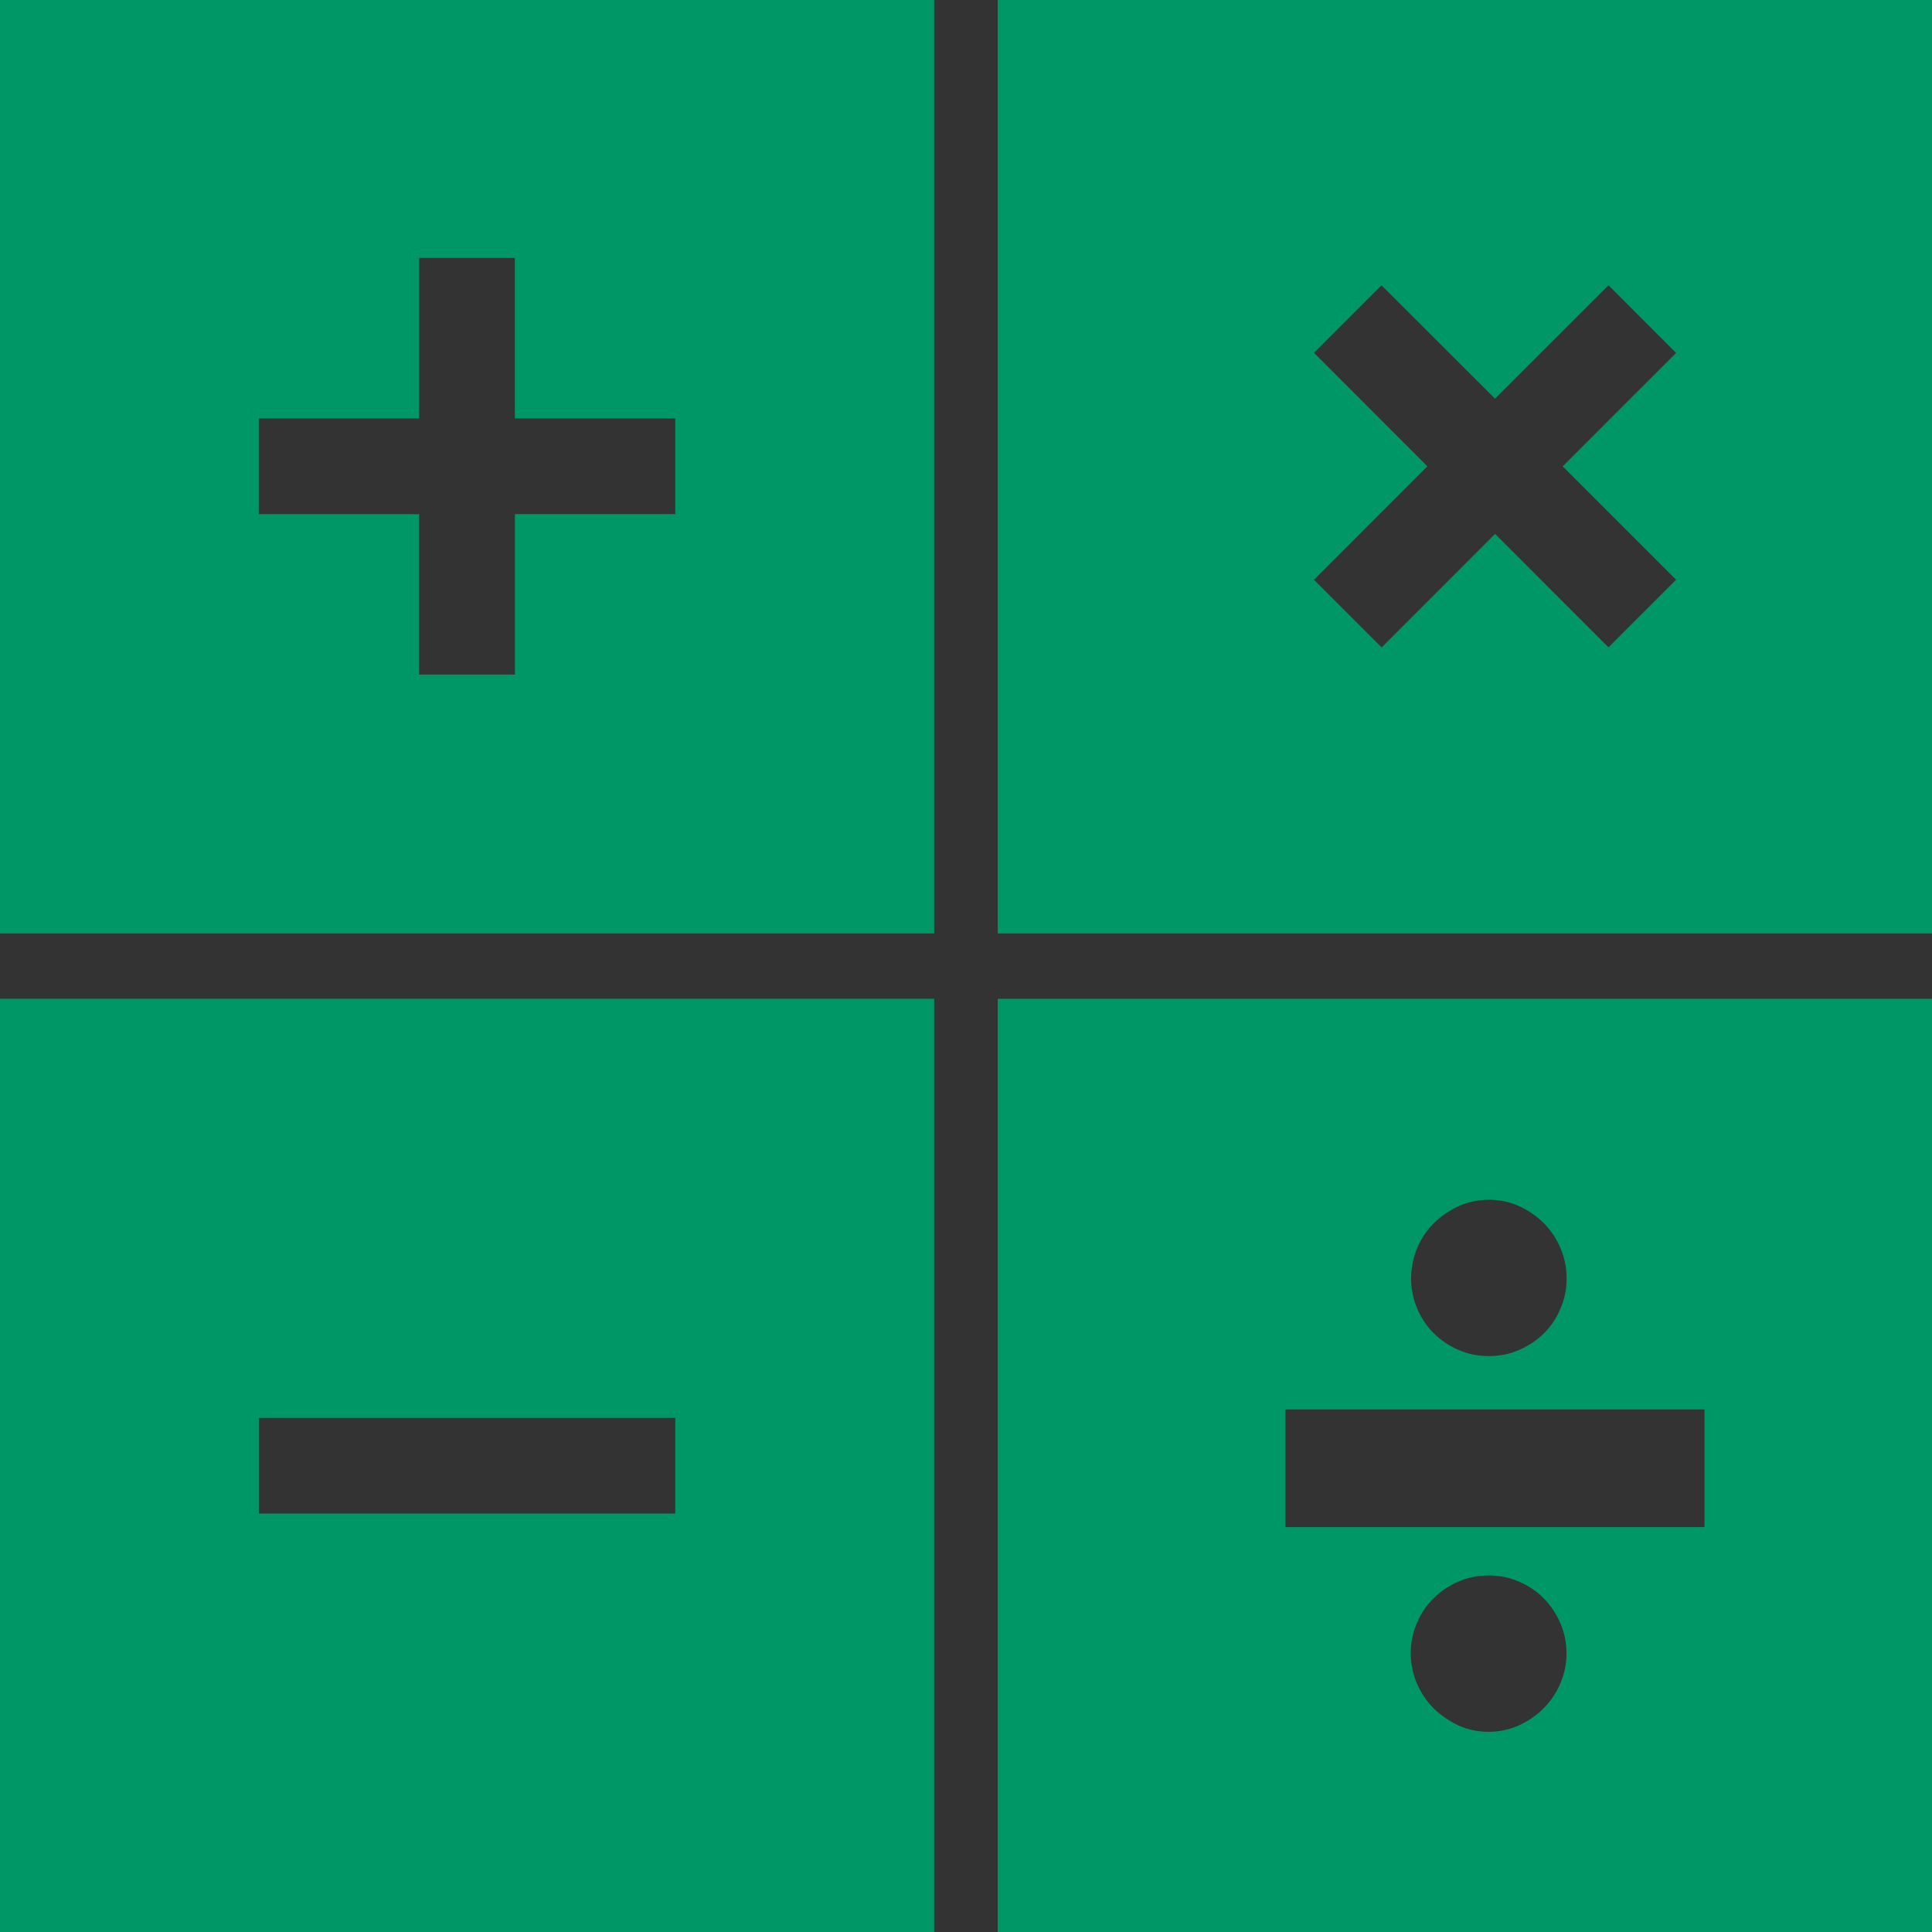 <?xml version="1.0" encoding="utf-8"?>
<!-- Generator: Adobe Illustrator 14.0.0, SVG Export Plug-In . SVG Version: 6.00 Build 43363)  -->
<!DOCTYPE svg PUBLIC "-//W3C//DTD SVG 1.1//EN" "http://www.w3.org/Graphics/SVG/1.1/DTD/svg11.dtd">
<svg version="1.1" id="Capa_1" xmlns="http://www.w3.org/2000/svg" xmlns:xlink="http://www.w3.org/1999/xlink" x="0px" y="0px"
	 width="65px" height="65px" viewBox="75 17.5 65 65" enable-background="new 75 17.5 65 65" xml:space="preserve">
<rect x="75" y="17.5" width="65" height="65" fill="#333333" stroke="none"/>
<path fill="#009767" d="M22.391,134.803c0-11.287,9.15-20.438,20.438-20.438V88.141H-3.833v60.848h31.957
	C24.576,145.313,22.391,140.314,22.391,134.803z"/>
<circle fill="#009767" cx="42.991" cy="135.016" r="18.176"/>
<rect x="5.965" y="101.953" fill="#FFFFFF" width="22.585" height="2"/>
<rect x="5.965" y="109.793" fill="#FFFFFF" width="22.585" height="2"/>
<rect x="5.965" y="117.445" fill="#FFFFFF" width="9.612" height="2"/>
<circle fill="#FFFFFF" cx="38.287" cy="130.908" r="1.689"/>
<circle fill="#FFFFFF" cx="47.725" cy="140.699" r="1.689"/>
<rect x="34.386" y="134.017" transform="matrix(0.707 -0.707 0.707 0.707 -82.874 69.934)" fill="#FFFFFF" width="17.209" height="2"/>
<g>
	<path fill="#009767" d="M45.483-11.501c-0.387-0.414-0.975-0.628-1.725-0.628c-0.064,0-0.145,0-0.213,0
		c-3.791,0.174-7.57,0.36-11.363,0.534c-0.507,0.026-1.201,0.054-1.749,0.601c-0.173,0.174-0.308,0.374-0.413,0.614
		c-0.562,1.216,0.226,2.003,0.601,2.378l0.947,0.962c0.654,0.667,1.323,1.334,1.99,1.989L10.643,17.878L0.346,7.581
		C-0.269,6.968-1.097,6.62-1.979,6.62c-0.881,0-1.696,0.348-2.31,0.961l-13.715,13.702c-1.282,1.283-1.282,3.354,0,4.635
		l0.614,0.613c0.614,0.615,1.442,0.963,2.323,0.963s1.696-0.348,2.31-0.963l10.777-10.776L8.317,26.051
		c0.615,0.615,1.442,0.961,2.325,0.961c0.881,0,1.695-0.346,2.323-0.961L38.819,0.197l2.926,2.911
		c0.346,0.348,0.826,0.828,1.561,0.828c0.309,0,0.615-0.08,0.936-0.254c0.213-0.12,0.4-0.254,0.561-0.413
		c0.574-0.575,0.682-1.31,0.707-1.884c0.107-2.457,0.229-4.914,0.35-7.385l0.172-3.698C46.071-10.473,45.897-11.073,45.483-11.501z"
		/>
	<path fill="#009767" d="M-15.16,29.93V50h12.065V19.038l-0.854,0.897l-4.56,4.479l-4.609,4.609
		C-13.666,29.57-14.383,29.885-15.16,29.93z"/>
	<path fill="#009767" d="M-1.185,19.038V50H10.88V29.334c-0.292,0.088-0.595,0.15-0.911,0.15c-0.847,0-1.641-0.334-2.23-0.924
		L3.59,24.414"/>
	<path fill="#009767" d="M12.731,28.637V50h12.066V16.588L12.824,28.561C12.796,28.59,12.761,28.609,12.731,28.637z"/>
	<polygon fill="#009767" points="26.773,15.235 26.773,50 38.838,50 38.838,4.304 38.27,3.738 	"/>
</g>
<g>
	<path fill="#009767" d="M75,48.904h31.429V17.47H75V48.904z M83.708,31.578h5.395v-5.399h3.22v5.399h5.396v3.219h-5.395v5.397
		h-3.222v-5.395h-5.395V31.578z"/>
	<path fill="#009767" d="M75,82.529h31.429V51.102H75V82.529z M83.708,65.203h14.011v3.219H83.708V65.203z"/>
	<path fill="#009767" d="M108.568,17.47v31.434H140V17.47H108.568z M131.391,37.005l-2.275,2.273l-3.814-3.815l-3.818,3.819
		l-2.275-2.275l3.814-3.819l-3.814-3.817l2.27-2.272l3.82,3.814l3.818-3.814l2.273,2.275l-3.814,3.816L131.391,37.005z"/>
	<path fill="#009767" d="M108.568,82.529H140V51.102h-31.432V82.529z M127.49,74.148c-0.133,0.313-0.322,0.592-0.557,0.826
		c-0.229,0.232-0.504,0.422-0.83,0.574c-0.314,0.141-0.658,0.217-1.018,0.217c-0.367,0-0.705-0.072-1.025-0.217
		c-0.314-0.152-0.59-0.34-0.828-0.574c-0.23-0.232-0.418-0.51-0.559-0.826c-0.135-0.322-0.211-0.664-0.211-1.025
		s0.072-0.705,0.211-1.027c0.137-0.314,0.32-0.592,0.559-0.826c0.232-0.23,0.508-0.414,0.828-0.559
		c0.318-0.135,0.66-0.207,1.025-0.207c0.359,0,0.701,0.07,1.018,0.207c0.324,0.141,0.598,0.324,0.83,0.559
		c0.23,0.234,0.418,0.51,0.557,0.826c0.139,0.32,0.213,0.66,0.213,1.027C127.703,73.486,127.633,73.826,127.49,74.148z
		 M122.682,59.484c0.133-0.318,0.32-0.594,0.559-0.83c0.23-0.232,0.506-0.42,0.828-0.572c0.316-0.143,0.658-0.217,1.023-0.217
		c0.363,0,0.701,0.07,1.02,0.217c0.322,0.146,0.594,0.338,0.83,0.572c0.23,0.234,0.42,0.51,0.555,0.83
		c0.137,0.318,0.211,0.66,0.211,1.025c0,0.359-0.068,0.699-0.211,1.021c-0.131,0.32-0.318,0.596-0.555,0.83
		c-0.232,0.229-0.504,0.416-0.83,0.555c-0.316,0.141-0.656,0.209-1.02,0.209c-0.367,0-0.701-0.066-1.023-0.209
		c-0.316-0.135-0.592-0.322-0.828-0.555c-0.236-0.234-0.422-0.51-0.559-0.83c-0.135-0.32-0.209-0.662-0.209-1.021
		C122.479,60.145,122.547,59.803,122.682,59.484z M118.248,64.918h14.098v3.959h-14.098V64.918z"/>
</g>
</svg>
